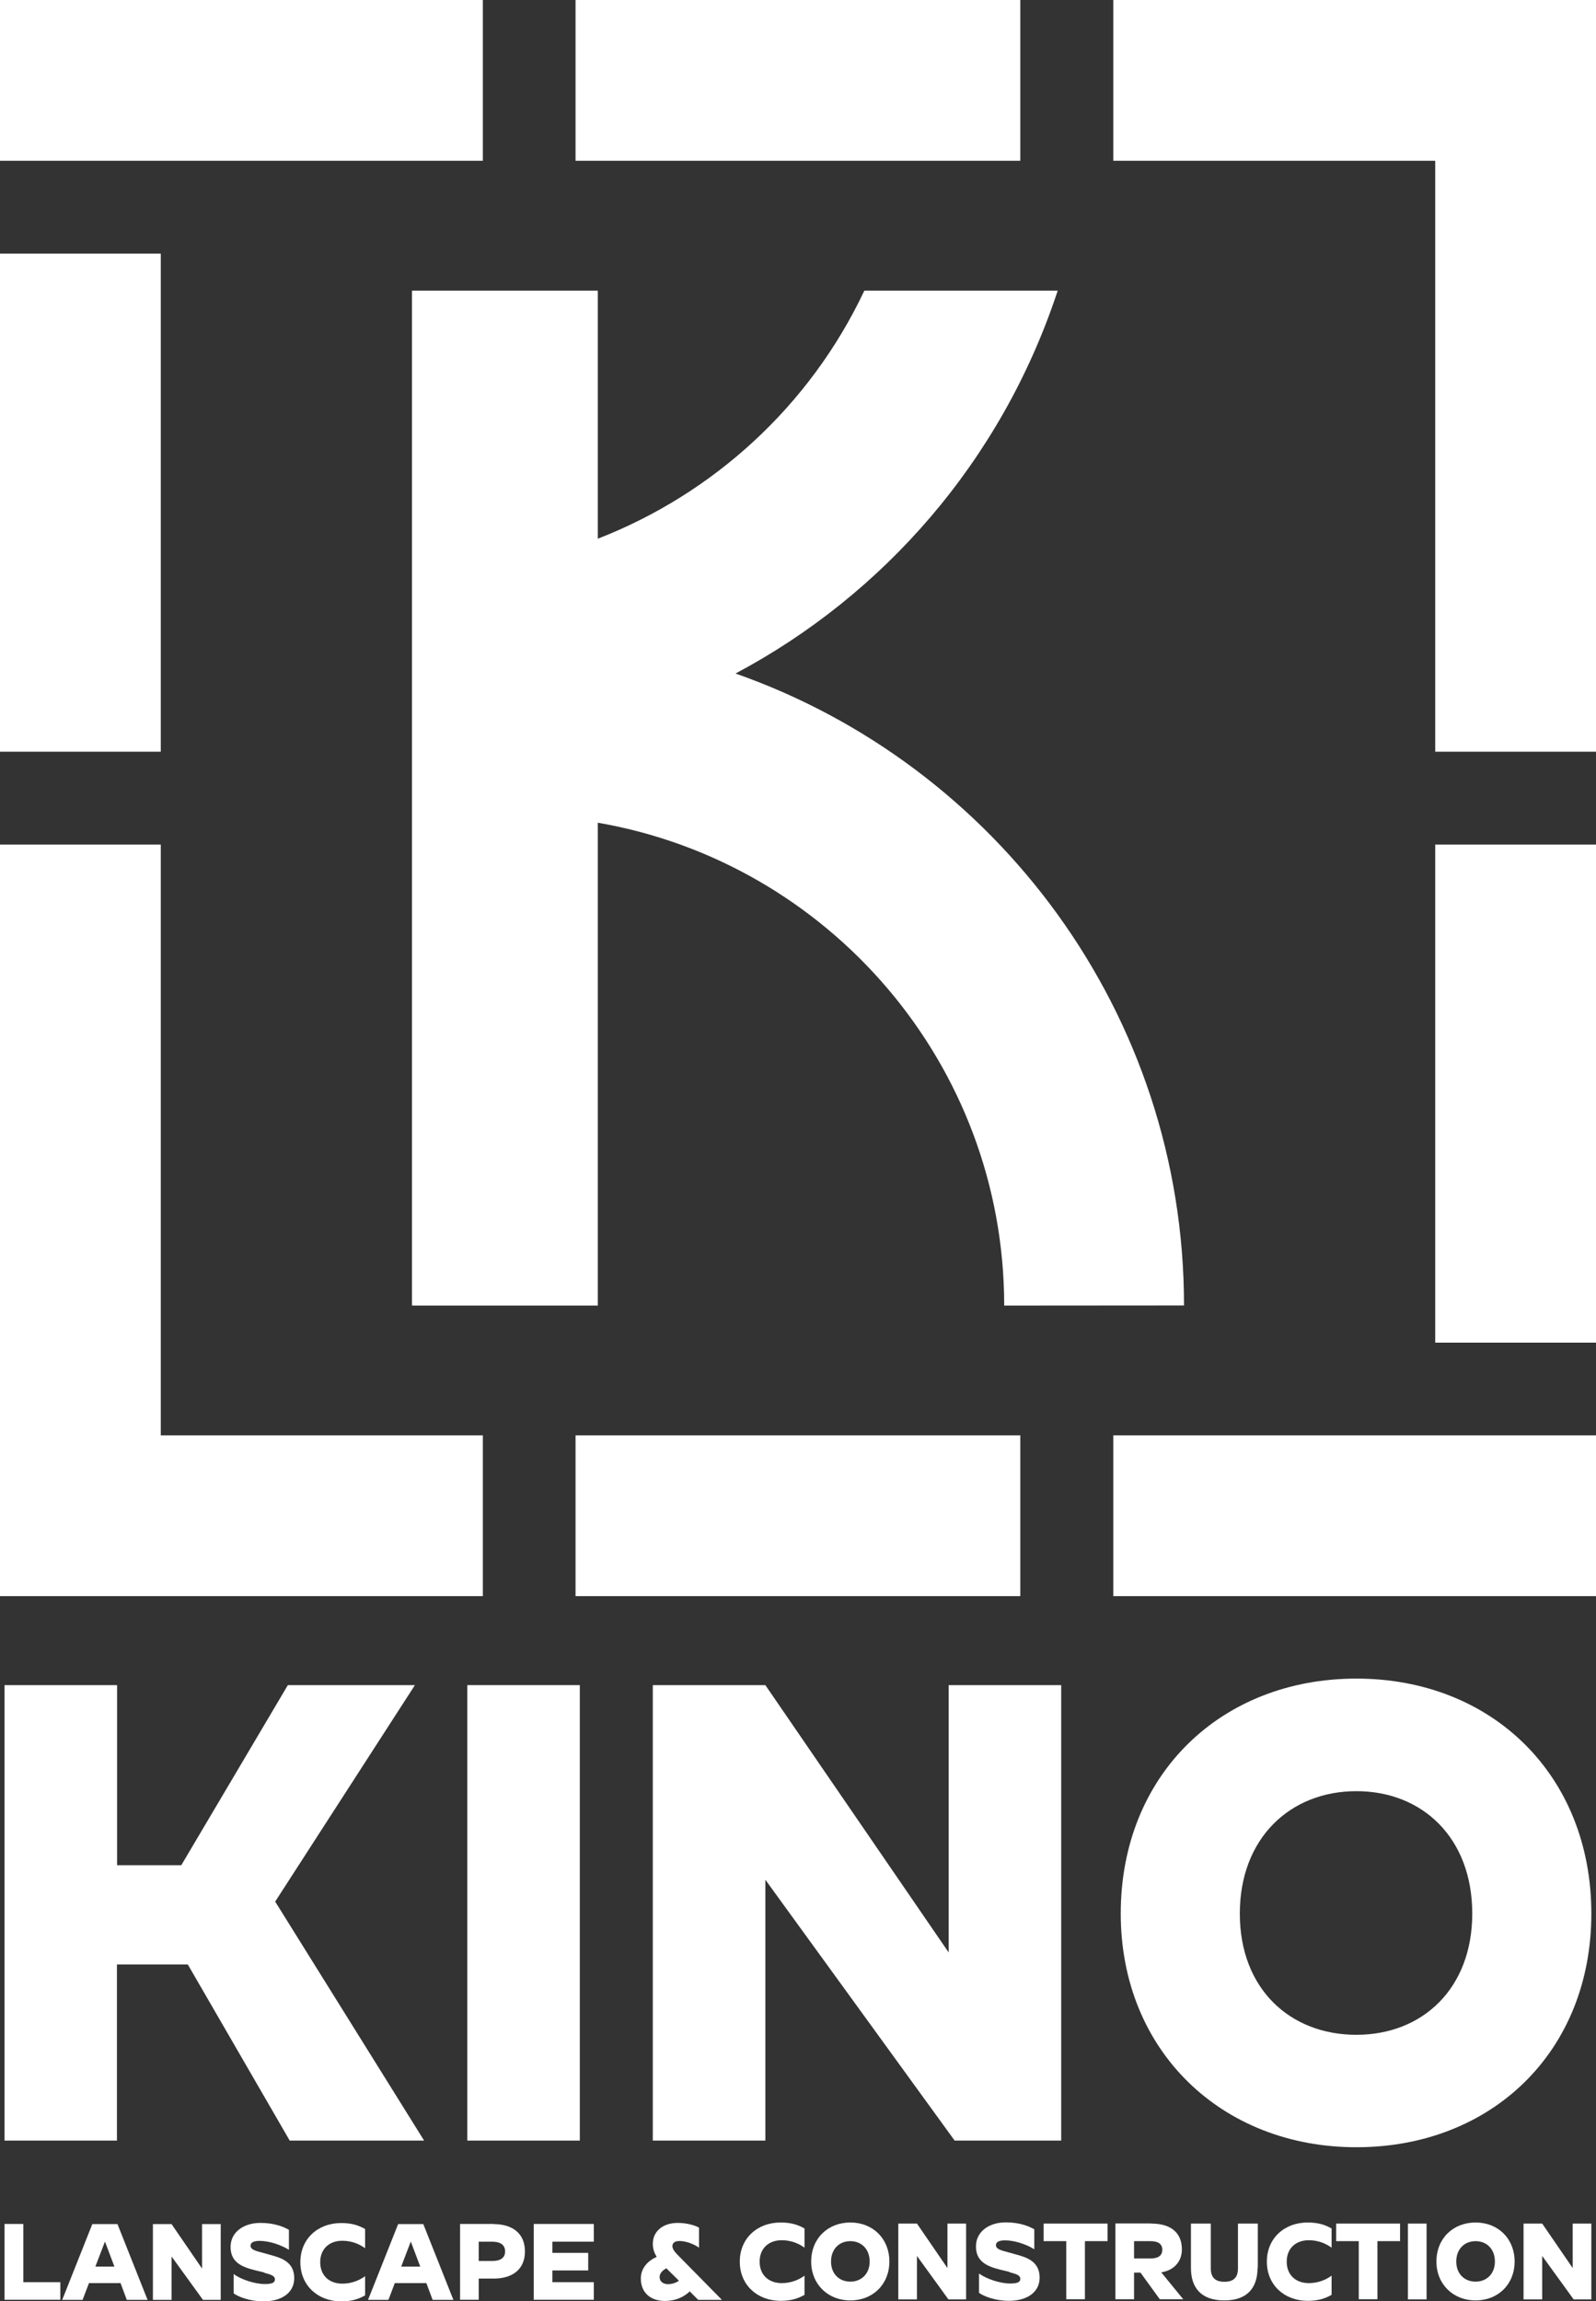 <svg xmlns="http://www.w3.org/2000/svg" id="Layer_2" data-name="Layer 2" viewBox="0 0 119.82 172.75"><rect x="0" y="0" width="119.82" height="172.75" fill="#333333" stroke="none"/><defs><style>      .cls-1 {        fill: #fff;      }    </style></defs><g id="Layer_1-2" data-name="Layer 1"><g><path class="cls-1" d="m88.89,98h0s-13.5.01-13.5.01c0-18.16-13.2-33.26-30.51-36.25v36.25h-13.95V21.82h13.95v18.62c8.65-3.36,15.92-9.95,20.01-18.62h14.52l-.08.23c-4.2,12.56-12.98,22.59-24.11,28.51,19.58,6.87,33.67,25.54,33.67,47.44Z"></path><g><path class="cls-1" d="m8.79,126.5v13.52h4.82l8-13.52h9.54l-10.49,16.25,11.18,17.94h-10.09l-7.65-13.22h-5.32v13.22H.34v-34.19h8.45Z"></path><path class="cls-1" d="m43.53,126.5v34.19h-8.45v-34.19h8.45Z"></path><path class="cls-1" d="m71.22,146.58v-20.08h8.45v34.19h-8l-14.21-19.58v19.58h-8.45v-34.19h8.45l13.77,20.08Z"></path><path class="cls-1" d="m84.14,143.65c0-10.39,7.5-17.64,17.69-17.64s17.64,7.26,17.64,17.64-7.5,17.54-17.64,17.54-17.69-7.26-17.69-17.54Zm26.39,0c0-5.67-3.73-9.19-8.7-9.19s-8.75,3.53-8.75,9.19,3.78,9.1,8.75,9.1,8.7-3.48,8.7-9.1Z"></path></g><g><path class="cls-1" d="m1.75,166.96v4.36h2.78v1.32H.34v-5.69h1.4Z"></path><path class="cls-1" d="m4.67,172.65l2.26-5.69h1.89l2.26,5.69h-1.56l-.47-1.26h-2.37l-.48,1.26h-1.54Zm2.49-2.5h1.43l-.71-1.88-.72,1.88Z"></path><path class="cls-1" d="m15.17,170.3v-3.34h1.4v5.69h-1.33l-2.36-3.26v3.26h-1.4v-5.69h1.4l2.29,3.34Z"></path><path class="cls-1" d="m19.83,170.59l-.7-.17c-.96-.24-1.82-.59-1.82-1.74s1.02-1.81,2.24-1.81c1.08,0,1.77.31,2.14.52v1.5c-.55-.35-1.46-.67-2.19-.67-.43,0-.69.11-.69.36,0,.29.34.38.9.53l.61.17c.86.23,1.77.55,1.77,1.74,0,1.12-.98,1.74-2.3,1.74-1.03,0-1.87-.33-2.25-.6v-1.45c.56.41,1.59.75,2.34.75.58,0,.76-.12.76-.35,0-.28-.33-.37-.82-.5Z"></path><path class="cls-1" d="m22.55,169.81c0-1.73,1.3-2.93,3.07-2.93.84,0,1.35.2,1.79.45v1.44c-.37-.27-.95-.56-1.71-.56-.99,0-1.66.62-1.66,1.61s.67,1.61,1.66,1.61c.76,0,1.34-.29,1.71-.56v1.44c-.45.25-.95.45-1.79.45-1.77,0-3.07-1.21-3.07-2.93Z"></path><path class="cls-1" d="m27.63,172.65l2.26-5.69h1.89l2.26,5.69h-1.56l-.47-1.26h-2.37l-.48,1.26h-1.54Zm2.49-2.5h1.43l-.71-1.88-.72,1.88Z"></path><path class="cls-1" d="m37.06,166.96c1.4,0,2.35.69,2.35,2.05s-.95,2.04-2.35,2.04h-1.12v1.59h-1.4v-5.69h2.53Zm-1.12,1.32v1.45h1c.6,0,.98-.21.98-.72s-.38-.73-.98-.73h-1Z"></path><path class="cls-1" d="m44.58,166.96v1.32h-3.11v.84h2.69v1.32h-2.69v.88h3.11v1.32h-4.51v-5.69h4.51Z"></path><path class="cls-1" d="m52.42,172.65l-.64-.64c-.5.49-1.17.72-1.86.72-1.05,0-1.81-.6-1.81-1.68,0-.8.54-1.34,1.19-1.63-.17-.28-.29-.59-.29-.98,0-.91.72-1.57,1.88-1.57.69,0,1.34.2,1.59.36v1.5c-.35-.25-.95-.5-1.46-.5-.33,0-.54.12-.54.39,0,.22.18.45.6.86l3.12,3.17h-1.78Zm-2.27-1.18c.27,0,.59-.09.82-.26l-.86-.85s-.05-.05-.08-.08c-.25.12-.51.36-.51.65,0,.36.29.54.64.54Z"></path><g><path class="cls-1" d="m55.54,169.77c0-1.73,1.3-2.93,3.07-2.93.84,0,1.35.2,1.79.45v1.44c-.37-.27-.95-.56-1.71-.56-.99,0-1.66.62-1.66,1.61s.67,1.61,1.66,1.61c.76,0,1.34-.29,1.71-.56v1.44c-.45.25-.95.45-1.79.45-1.77,0-3.07-1.21-3.07-2.93Z"></path><path class="cls-1" d="m60.9,169.77c0-1.73,1.25-2.93,2.94-2.93s2.93,1.21,2.93,2.93-1.25,2.92-2.93,2.92-2.94-1.21-2.94-2.92Zm4.39,0c0-.94-.62-1.53-1.45-1.53s-1.45.59-1.45,1.53.63,1.51,1.45,1.51,1.45-.58,1.45-1.51Z"></path><path class="cls-1" d="m71.13,170.26v-3.34h1.4v5.69h-1.33l-2.36-3.26v3.26h-1.4v-5.69h1.4l2.29,3.34Z"></path><path class="cls-1" d="m75.79,170.55l-.7-.17c-.96-.24-1.82-.59-1.82-1.74s1.02-1.81,2.24-1.81c1.08,0,1.77.31,2.14.52v1.5c-.55-.35-1.46-.67-2.19-.67-.43,0-.69.11-.69.36,0,.29.34.38.9.53l.61.17c.86.23,1.77.55,1.77,1.74,0,1.12-.98,1.74-2.3,1.74-1.03,0-1.87-.33-2.25-.6v-1.45c.56.41,1.59.75,2.34.75.58,0,.76-.12.76-.35,0-.28-.33-.37-.82-.5Z"></path><path class="cls-1" d="m78.34,166.92h4.81v1.32h-1.7v4.36h-1.4v-4.36h-1.7v-1.32Z"></path><path class="cls-1" d="m86.43,166.92c1.38,0,2.3.61,2.3,1.94,0,.97-.66,1.59-1.55,1.72l1.65,2.02h-1.76l-1.45-2h-.48v2h-1.4v-5.69h2.69Zm-1.29,1.32v1.3h1.24c.55,0,.88-.2.88-.66,0-.44-.33-.64-.88-.64h-1.24Z"></path><path class="cls-1" d="m94.41,170.25c0,1.46-.74,2.44-2.5,2.44s-2.5-.98-2.5-2.44v-3.33h1.49v3.36c0,.69.34,1.01,1.02,1.01s1.02-.31,1.02-1.01v-3.36h1.49v3.33Z"></path><path class="cls-1" d="m95.11,169.77c0-1.73,1.3-2.93,3.07-2.93.84,0,1.35.2,1.79.45v1.44c-.37-.27-.95-.56-1.71-.56-.99,0-1.66.62-1.66,1.61s.67,1.61,1.66,1.61c.76,0,1.34-.29,1.71-.56v1.44c-.45.25-.95.45-1.79.45-1.77,0-3.07-1.21-3.07-2.93Z"></path><path class="cls-1" d="m100.3,166.92h4.81v1.32h-1.7v4.36h-1.4v-4.36h-1.7v-1.32Z"></path><path class="cls-1" d="m107.1,166.92v5.69h-1.4v-5.69h1.4Z"></path><path class="cls-1" d="m107.84,169.77c0-1.73,1.25-2.93,2.94-2.93s2.93,1.21,2.93,2.93-1.25,2.92-2.93,2.92-2.94-1.21-2.94-2.92Zm4.39,0c0-.94-.62-1.53-1.45-1.53s-1.45.59-1.45,1.53.63,1.51,1.45,1.51,1.45-.58,1.45-1.51Z"></path><path class="cls-1" d="m118.07,170.26v-3.34h1.4v5.69h-1.33l-2.36-3.26v3.26h-1.4v-5.69h1.4l2.29,3.34Z"></path></g></g><g><polygon class="cls-1" points="13.73 12.07 36.25 12.07 36.25 0 0 0 0 12.07 12.07 12.07 13.73 12.07"></polygon><rect class="cls-1" y="19.04" width="12.07" height="37.39"></rect><rect class="cls-1" x="43.21" width="33.39" height="12.07"></rect><rect class="cls-1" x="43.21" y="107.75" width="33.39" height="12.07"></rect><rect class="cls-1" x="107.75" y="63.4" width="12.07" height="37.39"></rect><polygon class="cls-1" points="83.58 0 83.58 12.07 107.75 12.07 107.75 56.43 119.82 56.43 119.82 0 83.58 0"></polygon><polygon class="cls-1" points="36.25 107.75 12.07 107.75 12.07 63.4 0 63.4 0 119.82 36.25 119.82 36.25 107.75"></polygon><polygon class="cls-1" points="106.09 107.75 83.58 107.75 83.58 119.82 119.82 119.82 119.82 107.75 107.75 107.75 106.09 107.75"></polygon></g></g></g></svg>
